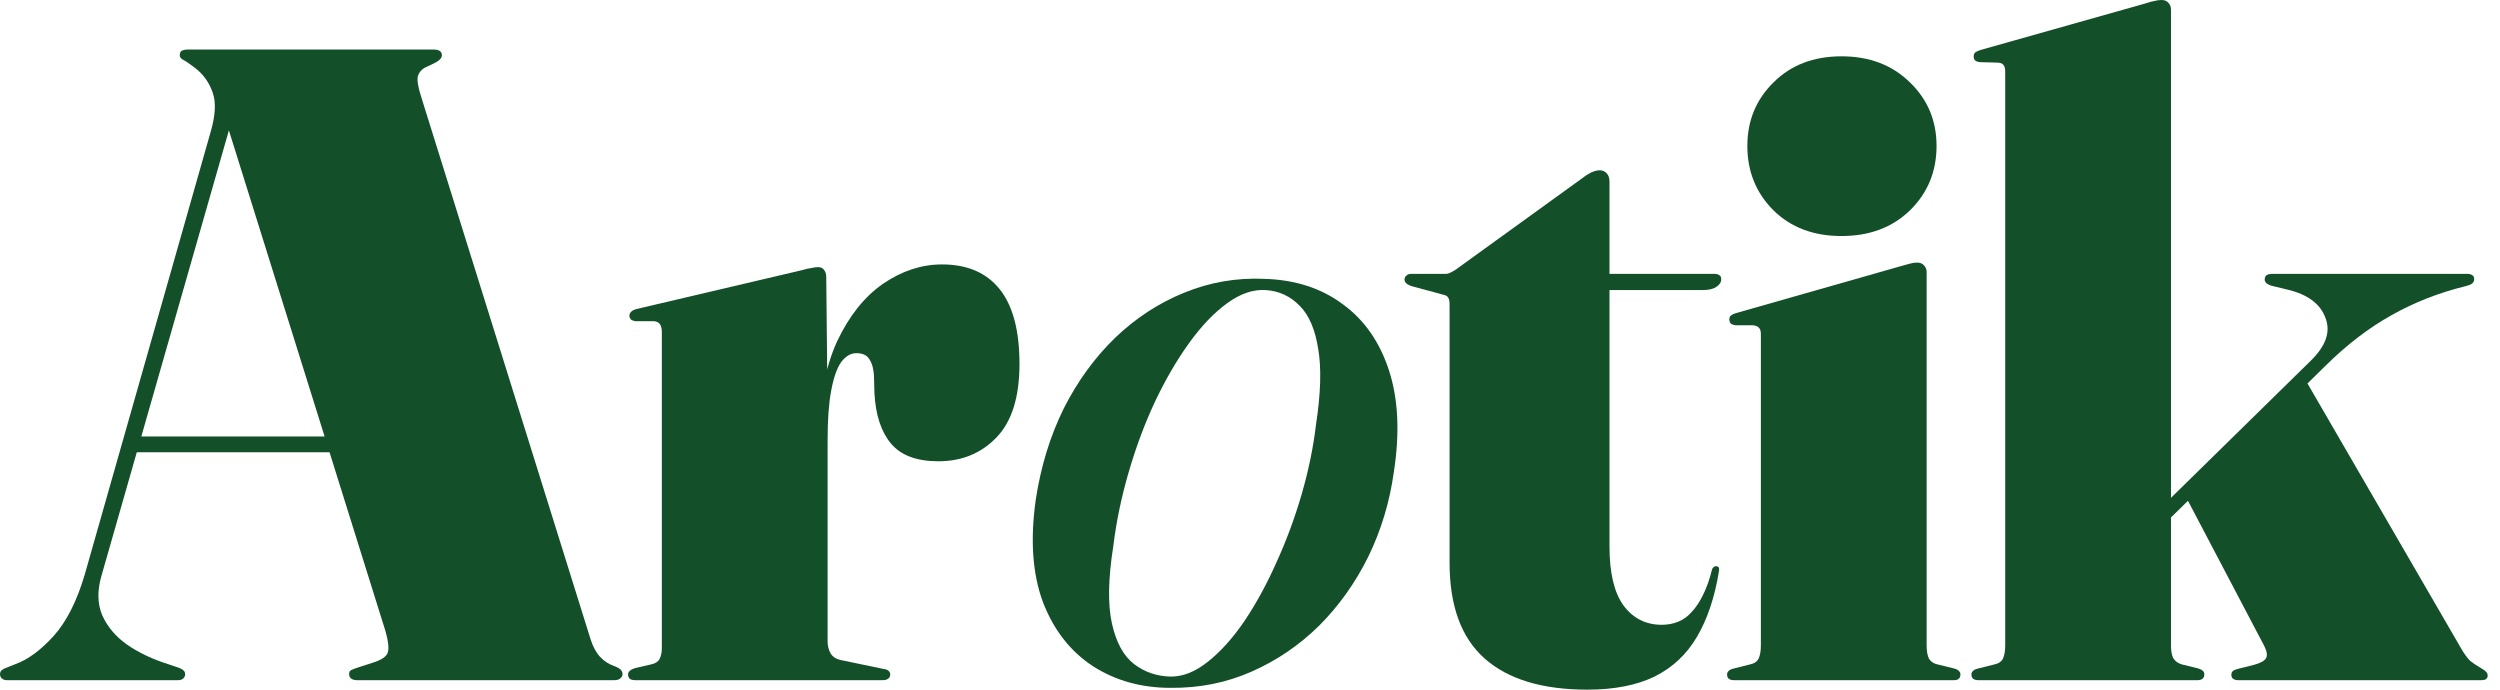 <svg width="116" height="32" viewBox="0 0 116 32" fill="none" xmlns="http://www.w3.org/2000/svg">
<path d="M91.809 31.561C91.698 31.561 91.614 31.54 91.558 31.498C91.503 31.457 91.475 31.387 91.475 31.289C91.475 31.234 91.496 31.185 91.537 31.143C91.579 31.087 91.663 31.046 91.788 31.018L92.541 30.829C92.736 30.788 92.868 30.697 92.938 30.558C93.007 30.404 93.042 30.203 93.042 29.952V3.323C93.042 3.184 93.014 3.079 92.959 3.01C92.903 2.94 92.805 2.905 92.666 2.905L91.872 2.884C91.76 2.87 91.684 2.843 91.642 2.801C91.6 2.759 91.579 2.696 91.579 2.613C91.579 2.529 91.607 2.466 91.663 2.425C91.719 2.383 91.795 2.348 91.893 2.32L99.522 0.167C99.731 0.098 99.884 0.056 99.982 0.042C100.079 0.014 100.184 0 100.295 0C100.434 0 100.539 0.042 100.609 0.125C100.692 0.209 100.734 0.314 100.734 0.439V29.952C100.734 30.203 100.769 30.398 100.839 30.537C100.922 30.676 101.055 30.774 101.236 30.829L102.009 31.018C102.19 31.073 102.281 31.164 102.281 31.289C102.281 31.471 102.169 31.561 101.946 31.561H91.809ZM99.522 24.287L107.193 16.763C107.917 16.066 108.154 15.397 107.903 14.756C107.666 14.101 107.081 13.662 106.147 13.44L105.374 13.252C105.263 13.21 105.186 13.168 105.144 13.126C105.102 13.07 105.082 13.022 105.082 12.98C105.082 12.882 105.109 12.812 105.165 12.771C105.235 12.729 105.318 12.708 105.416 12.708H114.487C114.585 12.708 114.661 12.729 114.717 12.771C114.773 12.799 114.801 12.861 114.801 12.959C114.801 13.028 114.773 13.091 114.717 13.147C114.675 13.189 114.578 13.231 114.424 13.272C113.17 13.579 112.014 14.032 110.955 14.631C109.91 15.216 108.9 15.989 107.924 16.951L99.919 24.81L99.522 24.287ZM106.858 17.432L114.215 30.119C114.355 30.356 114.487 30.537 114.613 30.662C114.752 30.774 114.919 30.885 115.114 30.997C115.24 31.066 115.323 31.129 115.365 31.185C115.407 31.227 115.428 31.282 115.428 31.352C115.428 31.422 115.4 31.477 115.344 31.519C115.288 31.547 115.212 31.561 115.114 31.561H103.848C103.765 31.561 103.688 31.54 103.618 31.498C103.563 31.457 103.535 31.394 103.535 31.31C103.535 31.241 103.556 31.185 103.598 31.143C103.639 31.101 103.716 31.066 103.827 31.038L104.58 30.85C104.886 30.767 105.075 30.662 105.144 30.537C105.214 30.412 105.186 30.223 105.061 29.973L101.382 22.971L106.858 17.432Z" fill="#135029"/>
<path d="M89.396 12.624V29.952C89.396 30.203 89.431 30.404 89.501 30.558C89.584 30.697 89.717 30.788 89.898 30.829L90.671 31.018C90.783 31.046 90.859 31.087 90.901 31.143C90.943 31.185 90.964 31.234 90.964 31.289C90.964 31.387 90.936 31.457 90.88 31.498C90.838 31.54 90.762 31.561 90.65 31.561H80.471C80.36 31.561 80.276 31.54 80.22 31.498C80.165 31.457 80.137 31.387 80.137 31.289C80.137 31.234 80.158 31.185 80.2 31.143C80.241 31.087 80.325 31.046 80.45 31.018L81.203 30.829C81.398 30.788 81.53 30.697 81.6 30.558C81.67 30.404 81.704 30.203 81.704 29.952V15.509C81.704 15.37 81.677 15.272 81.621 15.216C81.565 15.146 81.468 15.105 81.328 15.091H80.534C80.422 15.077 80.346 15.049 80.304 15.007C80.262 14.951 80.241 14.889 80.241 14.819C80.241 14.736 80.269 14.673 80.325 14.631C80.381 14.589 80.457 14.554 80.555 14.527L88.184 12.353C88.393 12.297 88.546 12.255 88.644 12.227C88.741 12.199 88.846 12.185 88.957 12.185C89.097 12.185 89.201 12.227 89.271 12.311C89.354 12.395 89.396 12.499 89.396 12.624ZM85.446 10.952C84.15 10.952 83.098 10.555 82.29 9.761C81.481 8.953 81.077 7.956 81.077 6.772C81.077 5.602 81.481 4.619 82.29 3.825C83.098 3.017 84.15 2.613 85.446 2.613C86.742 2.613 87.801 3.017 88.623 3.825C89.445 4.619 89.856 5.602 89.856 6.772C89.856 7.956 89.445 8.953 88.623 9.761C87.801 10.555 86.742 10.952 85.446 10.952Z" fill="#135029"/>
<path d="M66.946 13.669L65.483 13.272C65.372 13.231 65.295 13.189 65.253 13.147C65.198 13.091 65.17 13.036 65.17 12.98C65.17 12.896 65.198 12.833 65.253 12.792C65.309 12.736 65.379 12.708 65.462 12.708H67.093C67.148 12.708 67.204 12.694 67.26 12.666C67.33 12.638 67.42 12.59 67.532 12.52L73.405 8.277C73.544 8.165 73.684 8.075 73.823 8.005C73.976 7.936 74.109 7.901 74.22 7.901C74.359 7.901 74.471 7.949 74.555 8.047C74.638 8.131 74.68 8.263 74.68 8.444V25.353C74.68 26.58 74.896 27.492 75.328 28.091C75.774 28.691 76.366 28.99 77.105 28.99C77.383 28.99 77.641 28.941 77.878 28.844C78.115 28.746 78.324 28.593 78.505 28.384C78.7 28.175 78.874 27.91 79.027 27.59C79.195 27.255 79.334 26.858 79.445 26.398C79.501 26.301 79.571 26.259 79.654 26.273C79.752 26.287 79.787 26.364 79.759 26.503C79.564 27.715 79.222 28.732 78.735 29.555C78.261 30.363 77.606 30.976 76.77 31.394C75.934 31.798 74.896 32 73.656 32C71.566 32 69.977 31.519 68.89 30.558C67.803 29.596 67.26 28.112 67.26 26.106V14.129C67.26 13.976 67.239 13.871 67.197 13.816C67.169 13.746 67.086 13.697 66.946 13.669ZM72.423 13.46L72.653 12.708H79.55C79.647 12.708 79.724 12.729 79.78 12.771C79.836 12.799 79.864 12.861 79.864 12.959C79.864 13.098 79.787 13.217 79.633 13.314C79.494 13.412 79.278 13.46 78.986 13.46H72.423Z" fill="#135029"/>
<path d="M58.657 12.938C60.093 12.98 61.305 13.37 62.294 14.108C63.297 14.833 64.015 15.857 64.447 17.181C64.879 18.505 64.956 20.072 64.677 21.884C64.482 23.291 64.085 24.608 63.486 25.834C62.886 27.046 62.127 28.112 61.207 29.032C60.288 29.938 59.243 30.648 58.072 31.164C56.902 31.68 55.648 31.93 54.31 31.916C52.958 31.916 51.76 31.582 50.715 30.913C49.67 30.23 48.896 29.241 48.395 27.945C47.907 26.635 47.796 25.047 48.06 23.18C48.297 21.633 48.729 20.226 49.356 18.957C49.997 17.689 50.791 16.596 51.739 15.676C52.7 14.756 53.767 14.06 54.937 13.586C56.121 13.098 57.361 12.882 58.657 12.938ZM54.331 31.394C54.902 31.394 55.473 31.164 56.045 30.704C56.63 30.244 57.194 29.617 57.738 28.823C58.281 28.015 58.776 27.109 59.222 26.106C59.681 25.102 60.072 24.05 60.392 22.95C60.713 21.849 60.936 20.769 61.061 19.71C61.284 18.261 61.319 17.09 61.166 16.198C61.026 15.293 60.74 14.624 60.309 14.192C59.877 13.746 59.354 13.502 58.741 13.46C58.156 13.419 57.557 13.621 56.944 14.067C56.33 14.512 55.738 15.133 55.167 15.927C54.596 16.721 54.066 17.634 53.578 18.665C53.105 19.682 52.7 20.769 52.366 21.925C52.032 23.068 51.795 24.211 51.655 25.353C51.419 26.858 51.398 28.05 51.593 28.927C51.788 29.805 52.129 30.432 52.617 30.809C53.105 31.185 53.676 31.38 54.331 31.394Z" fill="#135029"/>
<path d="M38.024 20.253C38.024 18.498 38.296 17.028 38.84 15.843C39.397 14.659 40.108 13.767 40.971 13.168C41.849 12.569 42.762 12.269 43.709 12.269C44.88 12.269 45.772 12.652 46.385 13.419C46.998 14.185 47.304 15.342 47.304 16.888C47.304 18.421 46.949 19.557 46.239 20.295C45.528 21.034 44.629 21.403 43.542 21.403C42.539 21.403 41.807 21.131 41.348 20.588C40.888 20.044 40.63 19.264 40.574 18.247L40.553 17.453C40.539 17.132 40.47 16.874 40.344 16.679C40.233 16.484 40.031 16.387 39.738 16.387C39.474 16.387 39.237 16.526 39.028 16.805C38.833 17.083 38.679 17.522 38.568 18.122C38.456 18.707 38.401 19.473 38.401 20.421L38.024 20.253ZM38.338 12.854L38.401 19.104V29.764C38.401 29.973 38.449 30.161 38.547 30.328C38.644 30.481 38.791 30.579 38.986 30.62L40.992 31.039C41.104 31.052 41.18 31.08 41.222 31.122C41.278 31.164 41.306 31.22 41.306 31.289C41.306 31.387 41.271 31.457 41.201 31.498C41.146 31.54 41.055 31.561 40.93 31.561H29.497C29.371 31.561 29.281 31.54 29.225 31.498C29.169 31.443 29.141 31.373 29.141 31.289C29.141 31.234 29.169 31.178 29.225 31.122C29.294 31.066 29.378 31.025 29.476 30.997L30.207 30.829C30.402 30.788 30.535 30.704 30.604 30.579C30.674 30.439 30.709 30.272 30.709 30.077V15.404C30.709 15.251 30.681 15.133 30.625 15.049C30.57 14.965 30.479 14.917 30.354 14.903H29.476C29.392 14.889 29.322 14.861 29.267 14.819C29.225 14.763 29.204 14.708 29.204 14.652C29.204 14.582 29.232 14.52 29.288 14.464C29.343 14.408 29.427 14.366 29.538 14.338L37.188 12.541C37.383 12.485 37.537 12.45 37.648 12.436C37.76 12.409 37.864 12.395 37.962 12.395C38.087 12.395 38.178 12.436 38.233 12.52C38.303 12.604 38.338 12.715 38.338 12.854Z" fill="#135029"/>
<path d="M6.145 20.253H16.408L16.491 20.985H6.02L6.145 20.253ZM8.59 31.289C8.59 31.359 8.563 31.422 8.507 31.477C8.451 31.533 8.368 31.561 8.256 31.561H0.334C0.223 31.561 0.139 31.533 0.084 31.477C0.028 31.422 0 31.359 0 31.289C0 31.192 0.035 31.122 0.105 31.08C0.16 31.038 0.23 31.004 0.314 30.976L0.732 30.809C1.303 30.6 1.888 30.168 2.487 29.513C3.086 28.844 3.567 27.896 3.929 26.67L9.761 6.166C9.998 5.372 10.033 4.745 9.865 4.285C9.698 3.811 9.42 3.428 9.029 3.135C8.793 2.954 8.618 2.836 8.507 2.78C8.395 2.724 8.34 2.654 8.34 2.571C8.34 2.473 8.368 2.404 8.423 2.362C8.493 2.32 8.59 2.299 8.716 2.299H20.107C20.247 2.299 20.344 2.32 20.4 2.362C20.469 2.404 20.504 2.473 20.504 2.571C20.504 2.654 20.448 2.738 20.337 2.822C20.239 2.891 20.065 2.982 19.814 3.093C19.605 3.177 19.466 3.316 19.396 3.511C19.341 3.693 19.39 4.02 19.543 4.494L27.402 29.659C27.513 30.007 27.66 30.279 27.841 30.474C28.022 30.669 28.231 30.809 28.468 30.892C28.621 30.948 28.725 31.004 28.781 31.059C28.851 31.115 28.886 31.192 28.886 31.289C28.886 31.359 28.851 31.422 28.781 31.477C28.725 31.533 28.628 31.561 28.489 31.561H16.575C16.449 31.561 16.352 31.533 16.282 31.477C16.226 31.422 16.199 31.359 16.199 31.289C16.199 31.192 16.226 31.129 16.282 31.101C16.352 31.059 16.456 31.018 16.596 30.976L17.306 30.746C17.71 30.62 17.94 30.46 17.996 30.265C18.052 30.07 18.017 29.75 17.892 29.304L10.513 5.706L11.203 4.013L4.703 26.733C4.508 27.416 4.522 28.022 4.745 28.551C4.981 29.081 5.365 29.534 5.894 29.91C6.438 30.286 7.086 30.593 7.838 30.829L8.277 30.976C8.388 31.018 8.465 31.059 8.507 31.101C8.563 31.143 8.59 31.206 8.59 31.289Z" fill="#135029"/>
</svg>
